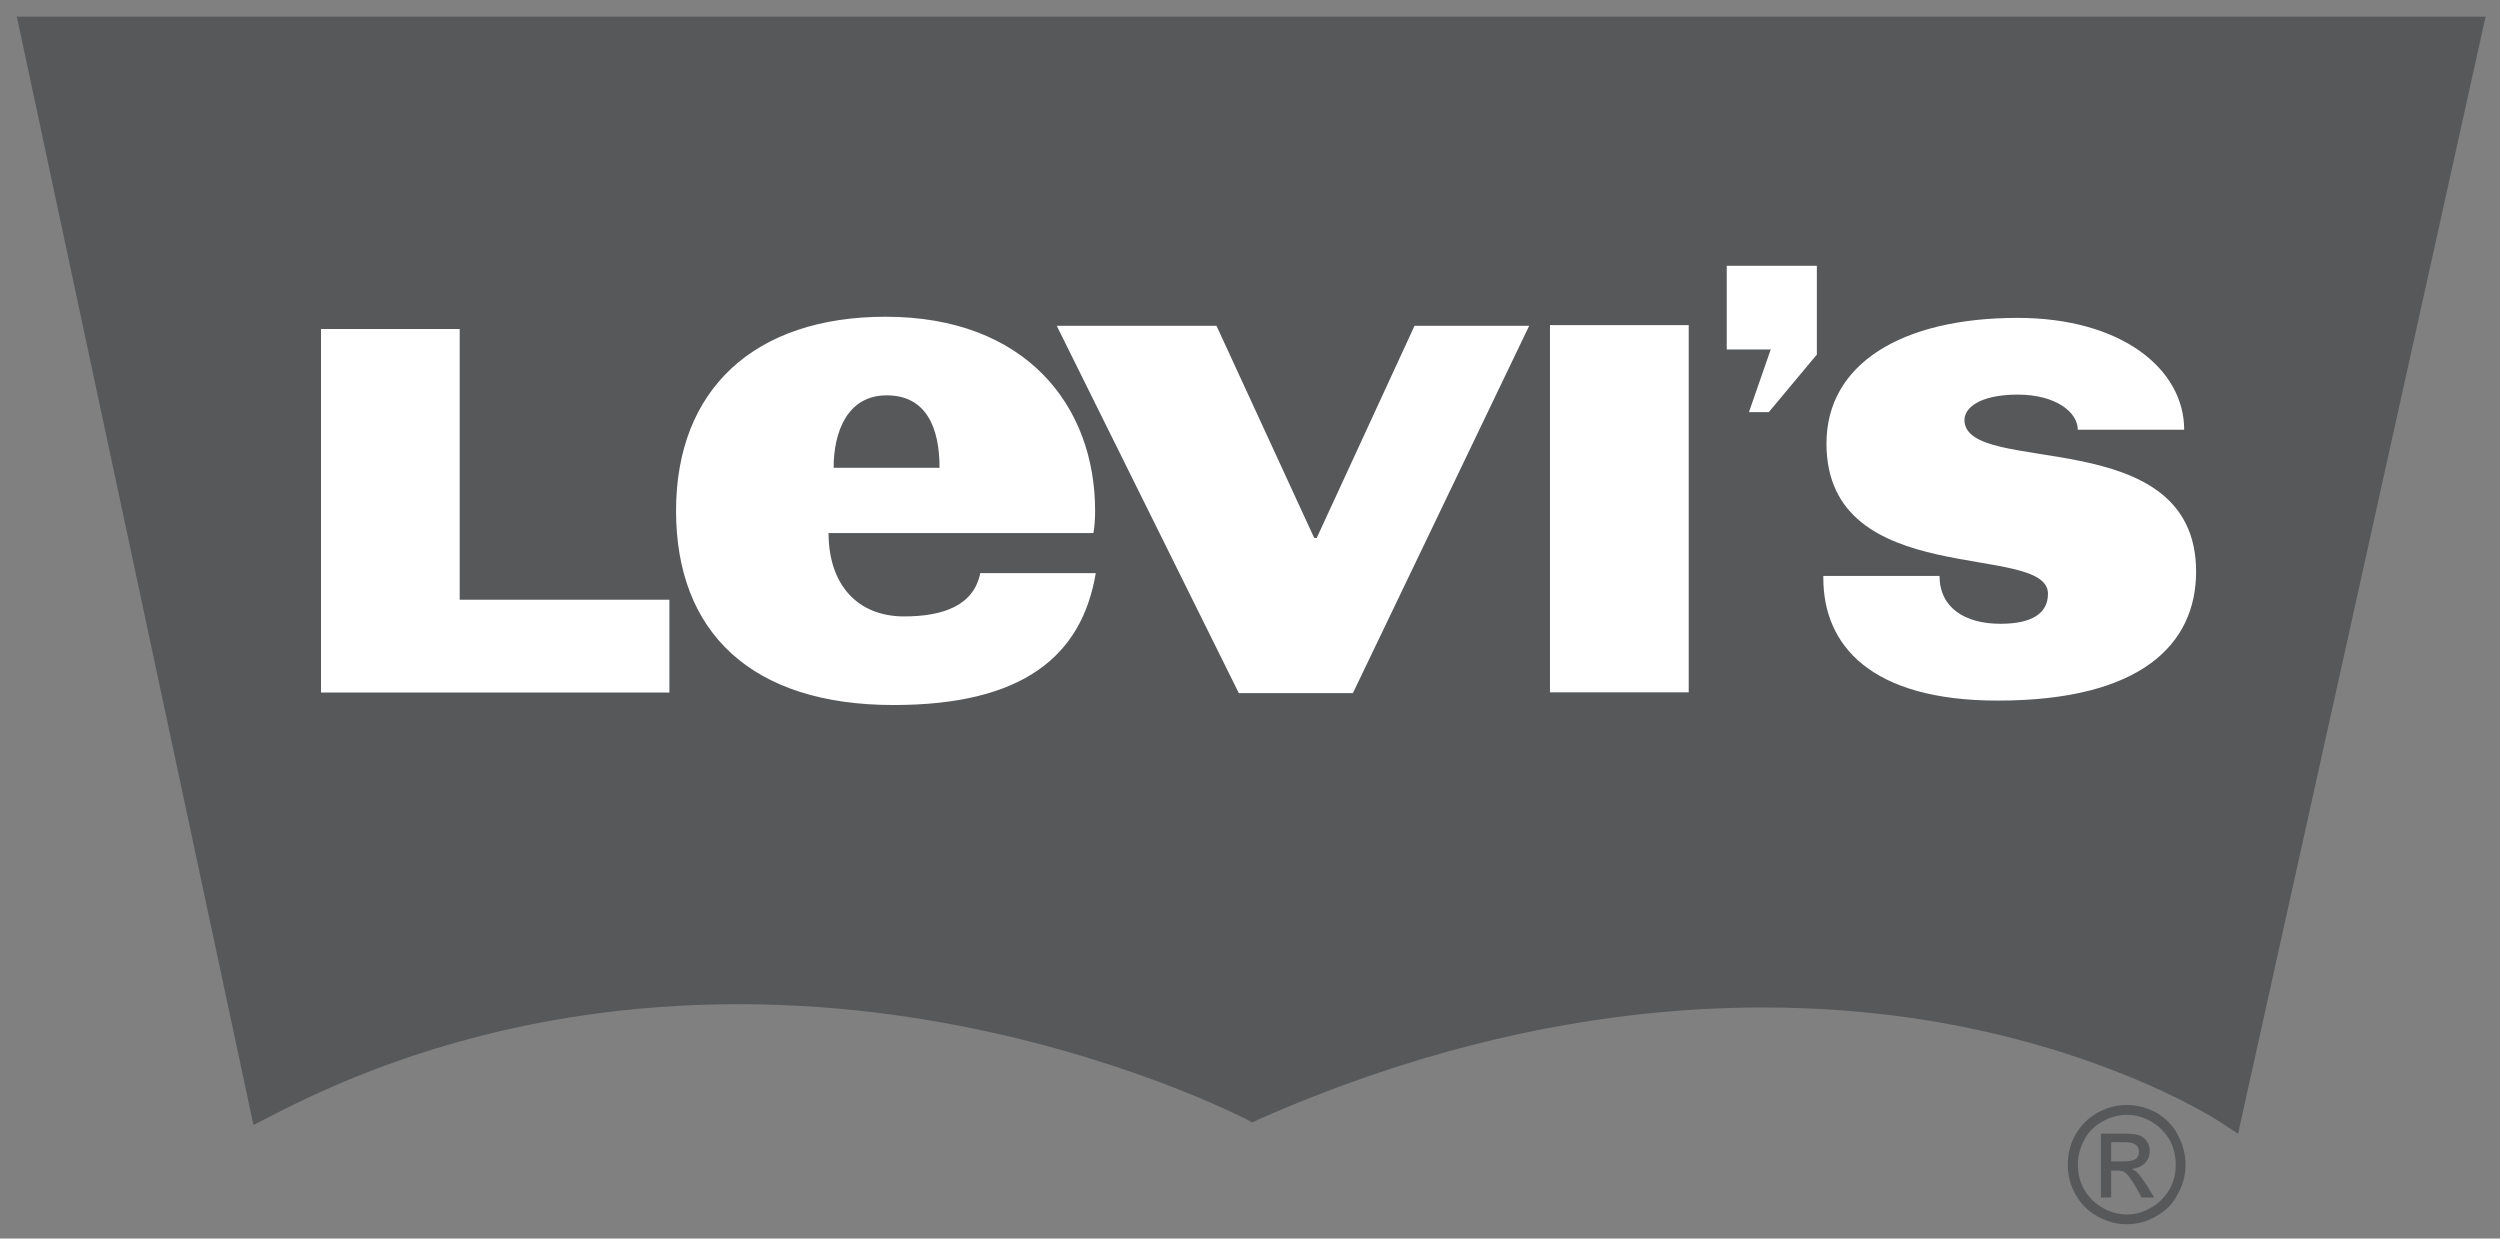 <?xml version="1.0" encoding="UTF-8"?> <svg xmlns="http://www.w3.org/2000/svg" width="109" height="54" viewBox="0 0 109 54" fill="none"><rect x="0" y="0" width="109" height="54" fill="#808080" stroke="none"/><g clip-path="url(#clip0)"><path d="M93.999 48.503C93.593 48.289 93.164 48.176 92.73 48.176C92.284 48.176 91.874 48.289 91.469 48.503C91.05 48.738 90.737 49.05 90.488 49.471C90.256 49.891 90.156 50.331 90.156 50.778C90.156 51.229 90.256 51.655 90.488 52.071C90.724 52.486 91.034 52.81 91.448 53.032C91.861 53.266 92.274 53.376 92.73 53.376C93.173 53.376 93.603 53.266 93.999 53.032C94.408 52.81 94.74 52.486 94.948 52.071C95.179 51.655 95.29 51.229 95.29 50.778C95.29 50.331 95.178 49.891 94.948 49.471C94.726 49.05 94.405 48.737 93.999 48.503ZM94.594 51.85C94.391 52.194 94.121 52.463 93.783 52.656C93.451 52.854 93.099 52.951 92.73 52.951C92.359 52.951 91.997 52.854 91.668 52.656C91.327 52.463 91.059 52.194 90.863 51.85C90.679 51.521 90.595 51.162 90.595 50.778C90.595 50.407 90.689 50.038 90.874 49.693C91.06 49.344 91.337 49.078 91.676 48.891C92.017 48.7 92.369 48.609 92.731 48.609C93.09 48.609 93.438 48.7 93.783 48.891C94.111 49.079 94.372 49.344 94.595 49.693C94.779 50.038 94.863 50.407 94.863 50.778C94.863 51.162 94.778 51.521 94.594 51.85ZM93.174 51.115C93.121 51.062 93.046 51.009 92.936 50.967C93.174 50.944 93.377 50.857 93.525 50.708C93.667 50.556 93.73 50.375 93.73 50.174C93.73 50.033 93.688 49.89 93.604 49.76C93.525 49.644 93.407 49.548 93.258 49.495C93.11 49.446 92.873 49.425 92.565 49.425H91.601V52.21H92.046V51.042H92.308C92.47 51.037 92.575 51.062 92.666 51.13C92.777 51.215 92.936 51.431 93.132 51.77L93.377 52.21H93.926L93.593 51.67C93.419 51.413 93.29 51.228 93.174 51.115ZM92.582 50.638H92.046V49.799H92.565C92.776 49.799 92.925 49.815 92.998 49.848C93.089 49.89 93.164 49.933 93.194 49.991C93.242 50.063 93.258 50.139 93.258 50.219C93.258 50.357 93.215 50.448 93.122 50.53C93.025 50.592 92.851 50.638 92.582 50.638ZM0.734 0.726L11.051 49.05L11.835 48.648C22.808 42.937 33.764 43.279 41.013 44.572C48.901 45.972 54.244 48.761 54.308 48.78L54.594 48.941L54.889 48.8C67.839 43.094 78.535 43.423 85.225 44.699C92.47 46.09 96.721 48.866 96.765 48.898L97.581 49.434L97.79 48.476L108.372 0.726H0.734Z" fill="#57585A"></path><path d="M75.286 11.588V15.238H77.203L76.254 17.969H77.119L79.214 15.46H79.215V11.588H75.286ZM38.613 13.81C32.893 13.81 29.476 16.976 29.476 22.27C29.476 27.567 32.759 30.739 38.956 30.739C44.591 30.739 47.165 28.617 47.776 24.989H42.739C42.458 26.392 41.139 26.876 39.414 26.876C37.396 26.876 36.125 25.496 36.125 23.242H47.672C47.721 22.98 47.747 22.633 47.747 22.27C47.747 17.681 44.714 13.81 38.613 13.81ZM87.966 13.86C82.886 13.86 79.634 15.883 79.634 19.336C79.634 25.789 89.292 23.602 89.292 25.885C89.292 26.747 88.589 27.197 87.219 27.197C85.667 27.197 84.564 26.497 84.564 25.111H79.497V25.203C79.497 28.13 81.557 30.546 87.101 30.546C93.356 30.546 95.749 28.087 95.75 24.924C95.75 18.358 85.65 20.826 85.65 18.309C85.65 17.792 86.302 17.205 87.978 17.205C89.625 17.205 90.592 17.97 90.592 18.735H95.23C95.23 16.083 92.487 13.86 87.966 13.86ZM67.579 14.175V30.186H73.628V14.175H67.579ZM46.075 14.206L54.013 30.221H58.986L66.671 14.206H61.673L57.41 23.453H57.299L53.04 14.206H46.075ZM13.996 14.344V30.194H29.185V26.147H20.043V14.344H13.996ZM38.66 17.237C40.382 17.237 40.964 18.639 40.964 20.396H36.346C36.346 18.823 36.949 17.237 38.66 17.237Z" fill="white"></path></g><defs><clipPath id="clip0"><rect width="109" height="54" fill="white"></rect></clipPath></defs></svg> 